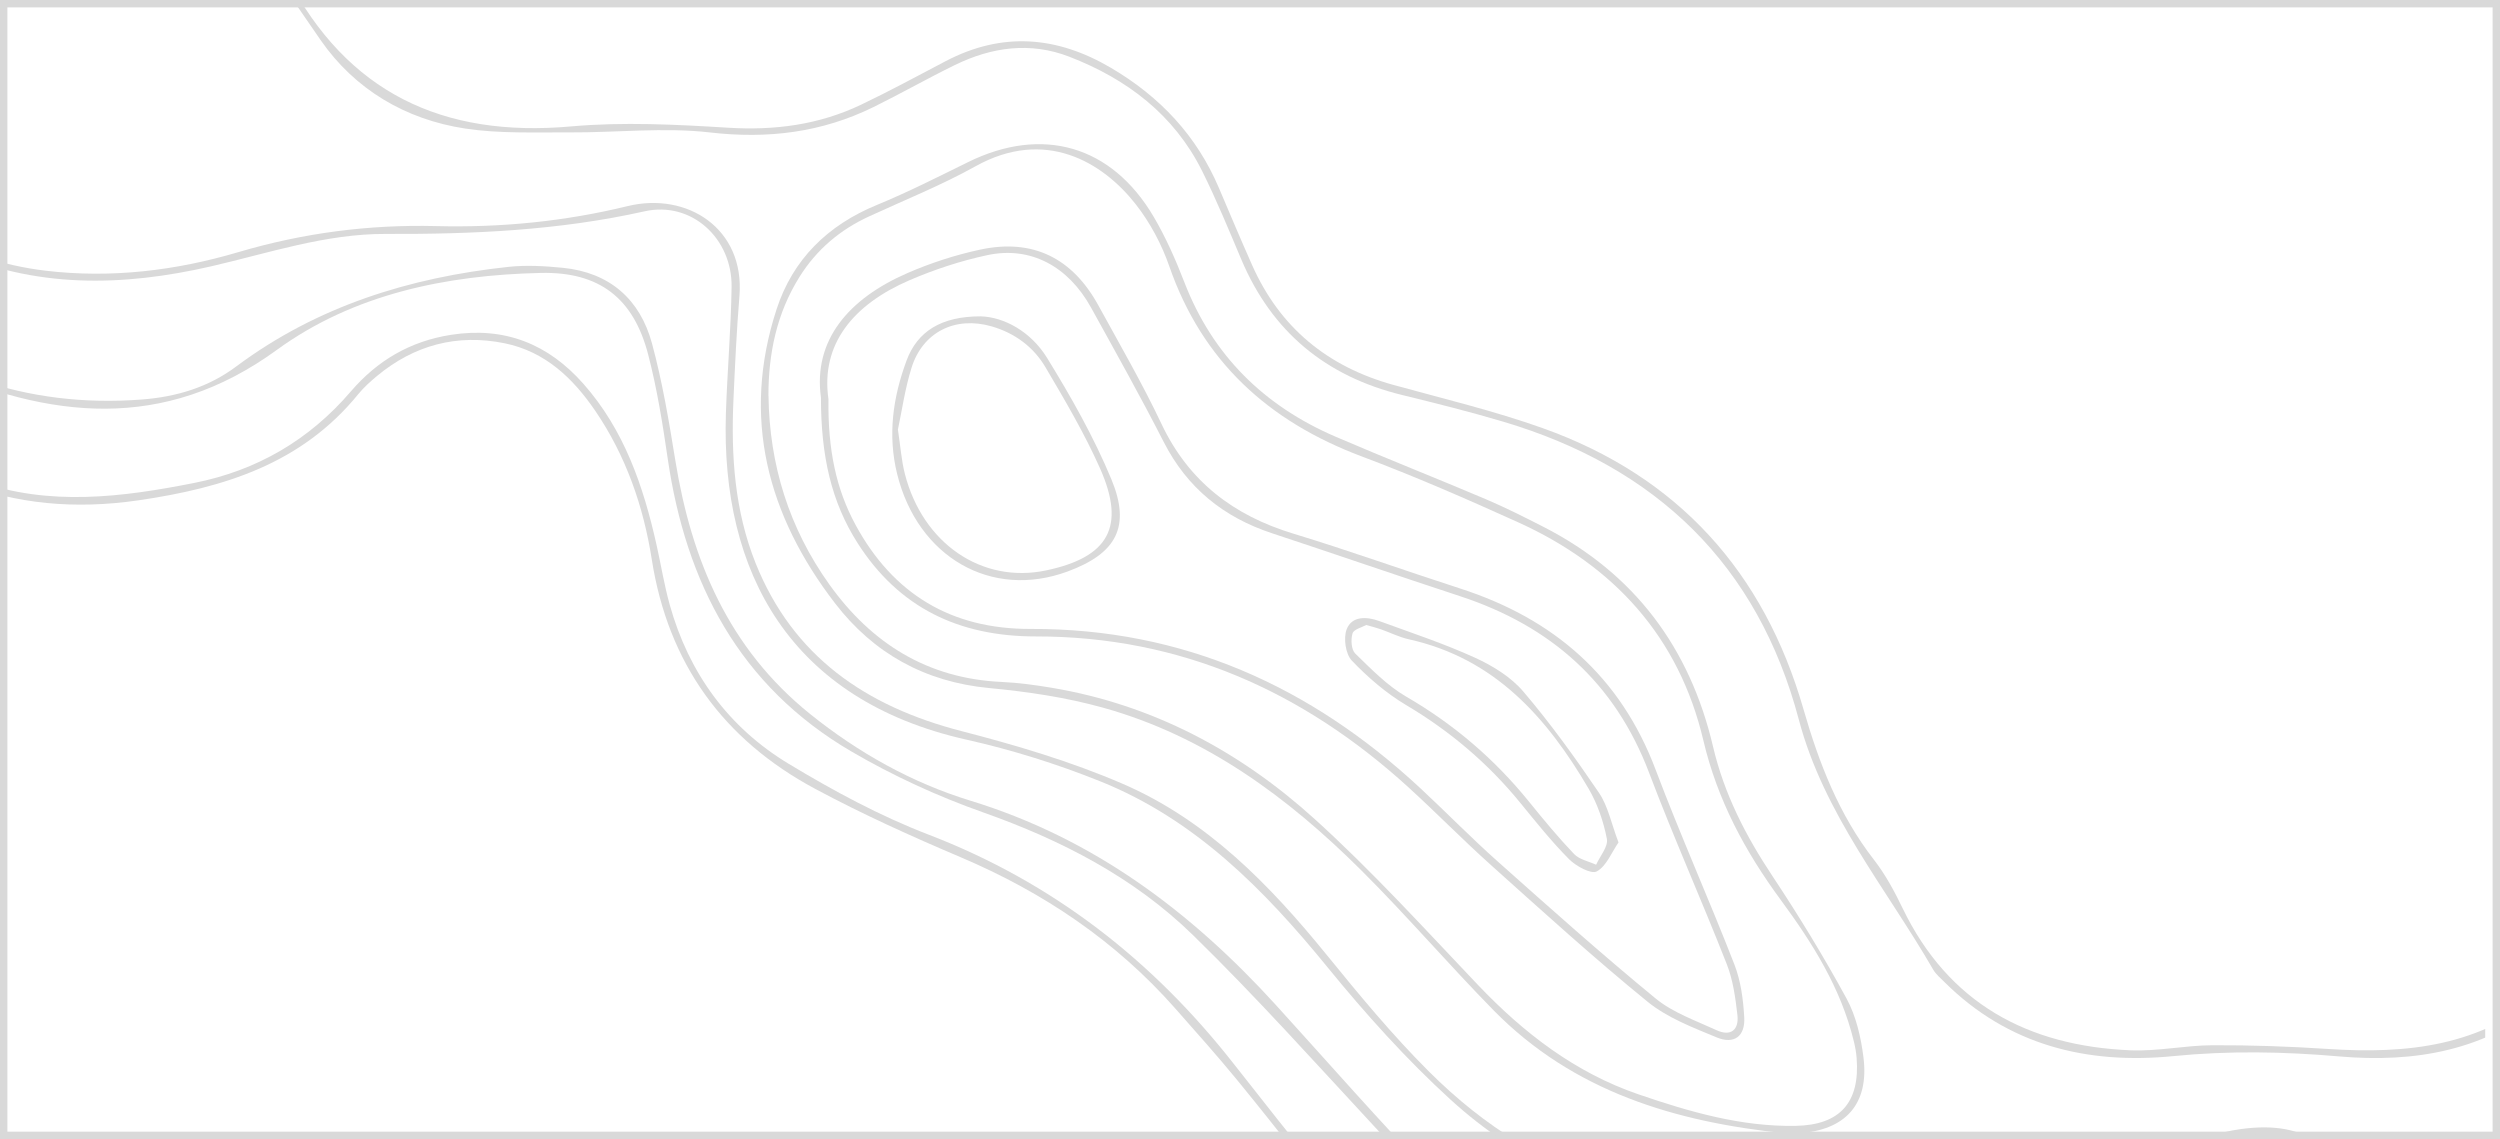 <svg width="338" height="154" viewBox="0 0 338 154" fill="none" xmlns="http://www.w3.org/2000/svg">
<rect x="0.5" y="0.5" width="337" height="153" stroke="#D9D9D9"/>
<g clip-path="url(#clip0_11001_803)">
<g clip-path="url(#clip1_11001_803)">
<path d="M316.4 187C316.506 181.713 316.674 176.431 316.704 171.144C316.719 168.463 316.643 165.761 316.324 163.105C315.442 155.686 310.94 152.39 303.482 153.544C297.241 154.512 291.016 155.626 284.755 156.422C281.672 156.81 278.483 156.956 275.401 156.634C267.147 155.772 259.299 157.506 251.436 159.577C243.831 161.578 236.135 163.055 228.191 162.586C215.78 161.855 205.098 156.866 196.115 148.67C190.112 143.197 184.622 137.078 179.486 130.778C170.923 120.275 161.585 110.785 148.748 105.634C142.907 103.29 136.819 101.38 130.674 100.004C106.846 94.657 97.442 77.41 98.141 55.904C98.329 50.199 98.826 44.504 98.912 38.803C99.008 32.246 93.503 27.146 87.135 28.572C75.576 31.158 63.915 31.672 52.164 31.627C44.037 31.596 36.392 34.197 28.599 35.996C16.584 38.768 4.68 39.035 -6.853 33.819C-14.762 30.241 -21.135 24.641 -27.021 18.442C-34.266 10.816 -41.282 2.964 -48.755 -4.435C-55.584 -11.193 -63.721 -16.143 -72.837 -19.393C-73.856 -19.761 -74.945 -19.902 -76 -20.144C-76 -20.482 -76 -20.815 -76 -21.152C-73.536 -20.361 -70.996 -19.746 -68.613 -18.753C-58.205 -14.424 -49.698 -7.454 -42.053 0.62C-35.624 7.404 -29.465 14.445 -22.935 21.133C-14.925 29.333 -5.525 35.215 6.186 36.601C15.038 37.649 23.753 36.596 32.234 34.086C40.99 31.5 49.862 30.336 58.972 30.568C67.703 30.79 76.341 29.943 84.849 27.867C92.904 25.901 100.717 30.901 99.972 40.023C99.591 44.71 99.368 49.408 99.16 54.105C98.826 61.63 99.328 69.074 102.162 76.15C107.221 88.765 117.067 95.499 129.954 98.835C137.356 100.75 144.778 102.943 151.78 105.967C163.197 110.901 171.668 119.62 179.395 129.13C183.795 134.543 188.262 139.951 193.194 144.87C208.399 160.041 226.472 165.146 247.497 159.602C253.758 157.949 260.146 156.649 266.549 155.661C269.92 155.142 273.454 155.646 276.912 155.706C284.978 155.847 292.927 155.026 300.76 153.065C301.495 152.884 302.245 152.748 302.996 152.647C312.055 151.412 316.998 155.263 317.394 164.345C317.667 170.63 317.373 176.935 317.348 183.23C317.343 184.485 317.389 185.74 317.414 186.995H316.4V187Z" fill="#D9D9D9"/>
<path d="M308.288 187.002C307.599 183.464 307.102 179.875 306.189 176.397C303.178 164.942 296.765 160.622 284.983 161.902C273.773 163.122 263.309 166.287 253.54 172.179C238.082 181.503 222.483 179.26 207.354 171.11C198.852 166.534 192.414 159.418 185.93 152.427C177.803 143.673 169.823 134.757 161.28 126.416C153.295 118.624 143.501 113.579 132.92 109.834C126.76 107.657 120.712 104.88 115.08 101.584C99.987 92.749 92.732 78.838 90.278 62.02C89.589 57.292 88.833 52.55 87.632 47.933C85.655 40.317 81.051 36.724 73.112 36.9C60.321 37.183 47.788 39.768 37.426 47.308C22.059 58.492 6.617 56.556 -9.196 49.591C-18.123 45.66 -25.353 39.214 -31.782 32.011C-36.37 26.871 -40.887 21.599 -44.851 15.984C-50.099 8.555 -56.618 2.618 -64.162 -2.306C-68.04 -4.821 -72.051 -7.144 -76 -9.558C-76 -9.896 -76 -10.229 -76 -10.566C-64.811 -4.397 -53.926 2.19 -46.185 12.693C-38.935 22.531 -31.477 32.168 -22.083 40.136C-10.174 50.241 3.443 55.231 19.215 54.011C23.89 53.648 28.189 52.348 31.925 49.556C42.856 41.401 55.363 37.515 68.757 36.079C71.165 35.822 73.649 35.968 76.068 36.205C82.425 36.83 86.532 40.464 88.149 46.431C89.548 51.597 90.441 56.914 91.297 62.206C93.477 75.723 98.511 87.678 109.533 96.539C116.043 101.77 123.282 105.827 131.217 108.257C147.84 113.347 161.032 123.276 172.495 135.871C179.577 143.653 186.497 151.591 193.803 159.156C201.955 167.593 211.441 174.054 223.349 176.095C234.052 177.93 244.303 177.284 253.753 171.045C264.465 163.969 276.572 161.197 289.267 160.773C296.841 160.521 302.367 164.065 305.155 170.995C306.859 175.233 307.624 179.845 308.785 184.295C309.018 185.182 309.13 186.104 309.297 187.007H308.283L308.288 187.002Z" fill="#D9D9D9"/>
<path d="M-4.009 -65.002C4.853 -60.803 12.012 -54.518 18.151 -47.019C21.223 -43.264 23.327 -39.066 24.453 -34.278C26.501 -25.559 30.009 -17.404 34.876 -9.839C36.286 -7.651 37.619 -5.404 38.815 -3.095C46.912 12.519 59.85 18.647 77.229 17.09C84.236 16.465 91.374 16.833 98.421 17.266C104.738 17.659 110.715 16.873 116.393 14.167C120.271 12.322 124.048 10.266 127.851 8.27C135.496 4.268 142.883 4.858 150.229 9.187C156.845 13.083 161.798 18.355 164.799 25.416C166.274 28.889 167.745 32.371 169.276 35.819C173.027 44.281 179.481 49.583 188.414 52.047C195.152 53.907 201.986 55.54 208.556 57.879C226.889 64.41 238.498 77.363 243.827 95.875C245.936 103.198 248.633 110.164 253.373 116.262C254.909 118.238 256.126 120.501 257.216 122.758C263.421 135.651 274.154 141.417 288.045 142.001C291.726 142.157 295.437 141.331 299.138 141.316C304.345 141.296 309.561 141.477 314.758 141.82C325.394 142.52 335.493 141.497 343.95 134.068C347.919 130.581 352.786 131.382 357.496 131.679C358.338 131.735 359.164 131.916 360 132.042V133.05C356.974 132.859 353.912 132.304 350.931 132.592C348.705 132.808 346.14 133.6 344.492 135.016C336.259 142.087 326.454 143.715 316.253 142.828C308.725 142.173 301.358 142.042 293.825 142.787C282.19 143.937 271.482 141.331 262.884 132.768C262.347 132.234 261.733 131.725 261.363 131.085C254.965 120.017 246.585 110.063 243.208 97.317C237.662 76.375 223.963 63.166 203.238 57.012C198.716 55.666 194.128 54.522 189.545 53.398C179.238 50.873 171.963 44.855 167.831 35.093C166.133 31.071 164.47 27.024 162.528 23.123C158.736 15.512 152.378 10.689 144.576 7.67C139.303 5.629 134.097 6.355 129.118 8.784C125.407 10.593 121.818 12.645 118.112 14.469C111.105 17.911 103.82 18.814 95.977 17.906C89.746 17.186 83.348 17.937 77.026 17.901C72.311 17.876 67.536 18.083 62.907 17.382C54.816 16.157 47.977 12.095 43.348 5.422C35.343 -6.114 27.424 -17.898 24.143 -31.758C20.661 -46.475 10.257 -55.048 -1.555 -62.653C-3.091 -63.641 -4.881 -64.236 -6.549 -65.012C-5.702 -65.012 -4.861 -65.012 -4.014 -65.012L-4.009 -65.002Z" fill="#D9D9D9"/>
<path d="M201.823 187C188.982 174.395 178.543 159.789 167.197 145.939C164.53 142.689 161.722 139.554 158.938 136.394C150.893 127.256 141.078 120.649 129.868 115.891C123.207 113.064 116.585 110.07 110.213 106.653C97.772 99.985 90.324 89.683 88.119 75.626C86.993 68.454 84.626 61.62 80.474 55.537C77.452 51.112 73.68 47.523 68.225 46.41C61.812 45.104 56.007 46.647 50.968 50.835C50.065 51.586 49.173 52.387 48.433 53.294C40.782 62.709 30.268 65.955 18.729 67.643C1.334 70.188 -12.755 64.362 -23.969 51.505C-31.533 42.826 -38.418 33.563 -45.561 24.526C-53.318 14.713 -61.652 5.5 -72.441 -1.168C-73.576 -1.869 -74.814 -2.398 -76.005 -3.008C-76.005 -3.345 -76.005 -3.678 -76.005 -4.016C-72.045 -1.501 -67.873 0.732 -64.177 3.58C-56.111 9.804 -49.693 17.631 -43.462 25.605C-37.297 33.492 -31.269 41.501 -24.826 49.156C-18.914 56.177 -11.887 61.933 -3.015 65.052C6.708 68.475 16.468 67.23 26.232 65.299C34.734 63.616 41.796 59.498 47.434 52.921C51.003 48.758 55.439 46.132 60.99 45.266C68.271 44.132 74.131 46.526 78.866 51.878C84.387 58.117 86.988 65.718 88.763 73.661C89.366 76.362 89.807 79.104 90.547 81.765C93.123 90.978 98.466 98.342 106.644 103.276C112.677 106.915 118.978 110.322 125.544 112.842C142.35 119.303 155.841 129.837 166.832 143.868C174.563 153.736 182.411 163.524 190.442 173.155C194.472 177.994 199.025 182.399 203.344 187H201.823Z" fill="#D9D9D9"/>
<path d="M241.368 153.224C226.513 151.697 212.713 147.579 201.93 136.592C195.856 130.403 190.204 123.805 184.064 117.687C174.112 107.778 162.954 99.532 149.164 95.687C144.165 94.291 138.928 93.515 133.747 93.026C125.027 92.204 118.066 88.293 112.89 81.555C103.754 69.671 100.22 56.435 104.996 41.804C107.191 35.071 111.891 30.449 118.547 27.712C122.75 25.984 126.816 23.917 130.897 21.912C140.92 16.982 150.294 19.654 155.973 29.3C157.625 32.107 158.959 35.136 160.135 38.181C163.962 48.069 170.913 54.888 180.581 59.046C187.314 61.944 194.138 64.63 200.886 67.493C203.522 68.612 206.082 69.907 208.632 71.208C220.997 77.513 228.48 87.623 231.603 100.939C233.109 107.355 236.019 112.999 239.634 118.443C243.203 123.815 246.574 129.344 249.657 135.009C250.944 137.378 251.598 140.226 251.938 142.932C252.739 149.252 249.53 152.831 243.142 153.214C242.554 153.249 241.961 153.214 241.368 153.214V153.224ZM103.901 53.522C104.023 62.846 106.679 71.389 112.114 79C117.807 86.968 125.376 91.741 135.425 92.199C137.696 92.305 139.967 92.613 142.208 92.991C155.856 95.279 167.633 101.584 177.707 110.701C185.494 117.747 192.586 125.559 199.831 133.175C206.021 139.676 212.957 145.019 221.54 147.962C228.414 150.316 235.401 152.347 242.767 152.216C248.81 152.11 251.492 149.005 251.015 143.023C250.955 142.277 250.818 141.526 250.64 140.795C248.906 133.628 245.058 127.51 240.759 121.673C235.928 115.106 232.186 108.146 230.295 100.107C227.01 86.161 218.25 76.51 205.271 70.623C198.29 67.458 191.253 64.394 184.079 61.697C171.491 56.965 162.553 48.845 158.092 36.008C157.063 33.045 155.501 30.107 153.564 27.632C149.057 21.876 141.28 17.25 131.891 22.481C127.267 25.056 122.314 27.037 117.493 29.26C113.559 31.074 110.395 33.755 108.099 37.425C105.011 42.354 103.886 47.792 103.891 53.527L103.901 53.522Z" fill="#D9D9D9"/>
<path d="M110.988 53.729C109.929 45.972 114.745 40.373 122.684 36.921C125.827 35.555 129.163 34.471 132.514 33.75C139.612 32.223 144.981 34.859 148.51 41.31C151.414 46.612 154.451 51.854 157.032 57.312C160.707 65.074 166.751 69.686 174.862 72.15C182.441 74.454 189.899 77.14 197.438 79.574C210.077 83.656 219.086 91.463 223.836 104.048C227.182 112.914 231.061 121.583 234.498 130.418C235.36 132.635 235.684 135.14 235.821 137.539C235.968 140.104 234.457 141.239 232.095 140.256C228.85 138.91 225.398 137.595 222.731 135.417C215.491 129.521 208.576 123.231 201.62 116.996C197.793 113.569 194.198 109.89 190.401 106.427C176.16 93.454 159.572 86.03 140.053 86.046C129.66 86.056 121.523 82.175 115.941 73.415C112.418 67.881 110.988 61.712 110.993 53.724L110.988 53.729ZM112.007 54.011C111.926 60.79 113.031 66.107 115.688 70.996C120.747 80.3 128.601 85.068 139.338 85.032C159.901 84.962 177.22 92.784 192.049 106.583C195.562 109.854 198.918 113.292 202.503 116.482C209.539 122.747 216.566 129.027 223.846 134.999C226.188 136.919 229.271 137.988 232.09 139.288C234.031 140.18 235.126 139.197 234.898 137.232C234.63 134.918 234.31 132.524 233.469 130.377C230.067 121.714 226.259 113.206 222.969 104.507C218.346 92.295 209.661 84.624 197.377 80.597C188.89 77.815 180.454 74.897 171.972 72.095C165.412 69.928 160.505 65.961 157.336 59.757C154.208 53.628 150.842 47.626 147.516 41.598C144.413 35.978 139.303 33.246 133.483 34.496C129.883 35.267 126.314 36.442 122.938 37.898C115.409 41.154 110.912 46.502 112.012 54.006L112.007 54.011Z" fill="#D9D9D9"/>
<path d="M218.827 113.889C217.874 115.265 217.19 117.105 215.882 117.816C215.131 118.224 213.073 117.105 212.13 116.157C209.773 113.779 207.663 111.143 205.539 108.537C201.189 103.21 196.054 98.855 190.112 95.327C187.41 93.719 184.936 91.587 182.766 89.314C181.919 88.427 181.61 86.265 182.071 85.076C182.776 83.261 184.784 83.347 186.477 83.967C190.822 85.555 195.232 87.011 199.43 88.926C201.828 90.02 204.287 91.537 205.96 93.503C209.646 97.832 212.987 102.479 216.181 107.186C217.408 108.991 217.844 111.324 218.817 113.884L218.827 113.889ZM184.702 84.501C184.145 84.819 183.024 85.086 182.862 85.635C182.614 86.462 182.69 87.838 183.232 88.362C185.387 90.453 187.547 92.691 190.117 94.183C196.566 97.918 202.066 102.635 206.726 108.391C208.682 110.81 210.67 113.219 212.819 115.467C213.534 116.213 214.787 116.445 215.795 116.913C216.323 115.739 217.453 114.444 217.25 113.411C216.794 111.072 215.983 108.688 214.781 106.632C209.154 97.016 202.097 89.012 190.487 86.436C189.184 86.149 187.952 85.519 186.68 85.076C186.127 84.879 185.554 84.743 184.702 84.496V84.501Z" fill="#D9D9D9"/>
<path d="M132.586 42.77C135.719 42.855 139.349 44.801 141.549 48.364C144.794 53.631 147.881 59.079 150.249 64.774C152.941 71.246 150.913 74.844 144.332 77.268C134.036 81.064 124.068 75.343 121.29 64.064C119.997 58.817 120.727 53.711 122.563 48.757C124.023 44.811 127.247 42.76 132.591 42.77H132.586ZM121.397 58.061C121.751 60.41 121.878 62.264 122.329 64.033C124.738 73.483 132.758 78.947 141.422 77.122C149.889 75.343 152.226 71.22 148.733 63.343C146.634 58.615 143.977 54.11 141.341 49.639C139.724 46.902 137.204 45.032 134.066 44.125C129.174 42.709 124.758 44.871 123.242 49.715C122.35 52.562 121.934 55.561 121.402 58.056L121.397 58.061Z" fill="#D9D9D9"/>
</g>
</g>
<defs>
<clipPath id="clip0_11001_803">
<rect width="336" height="154" fill="white"/>
</clipPath>
<clipPath id="clip1_11001_803">
<rect width="436" height="252" fill="white" transform="translate(-76 -65)"/>
</clipPath>
</defs>
</svg>
